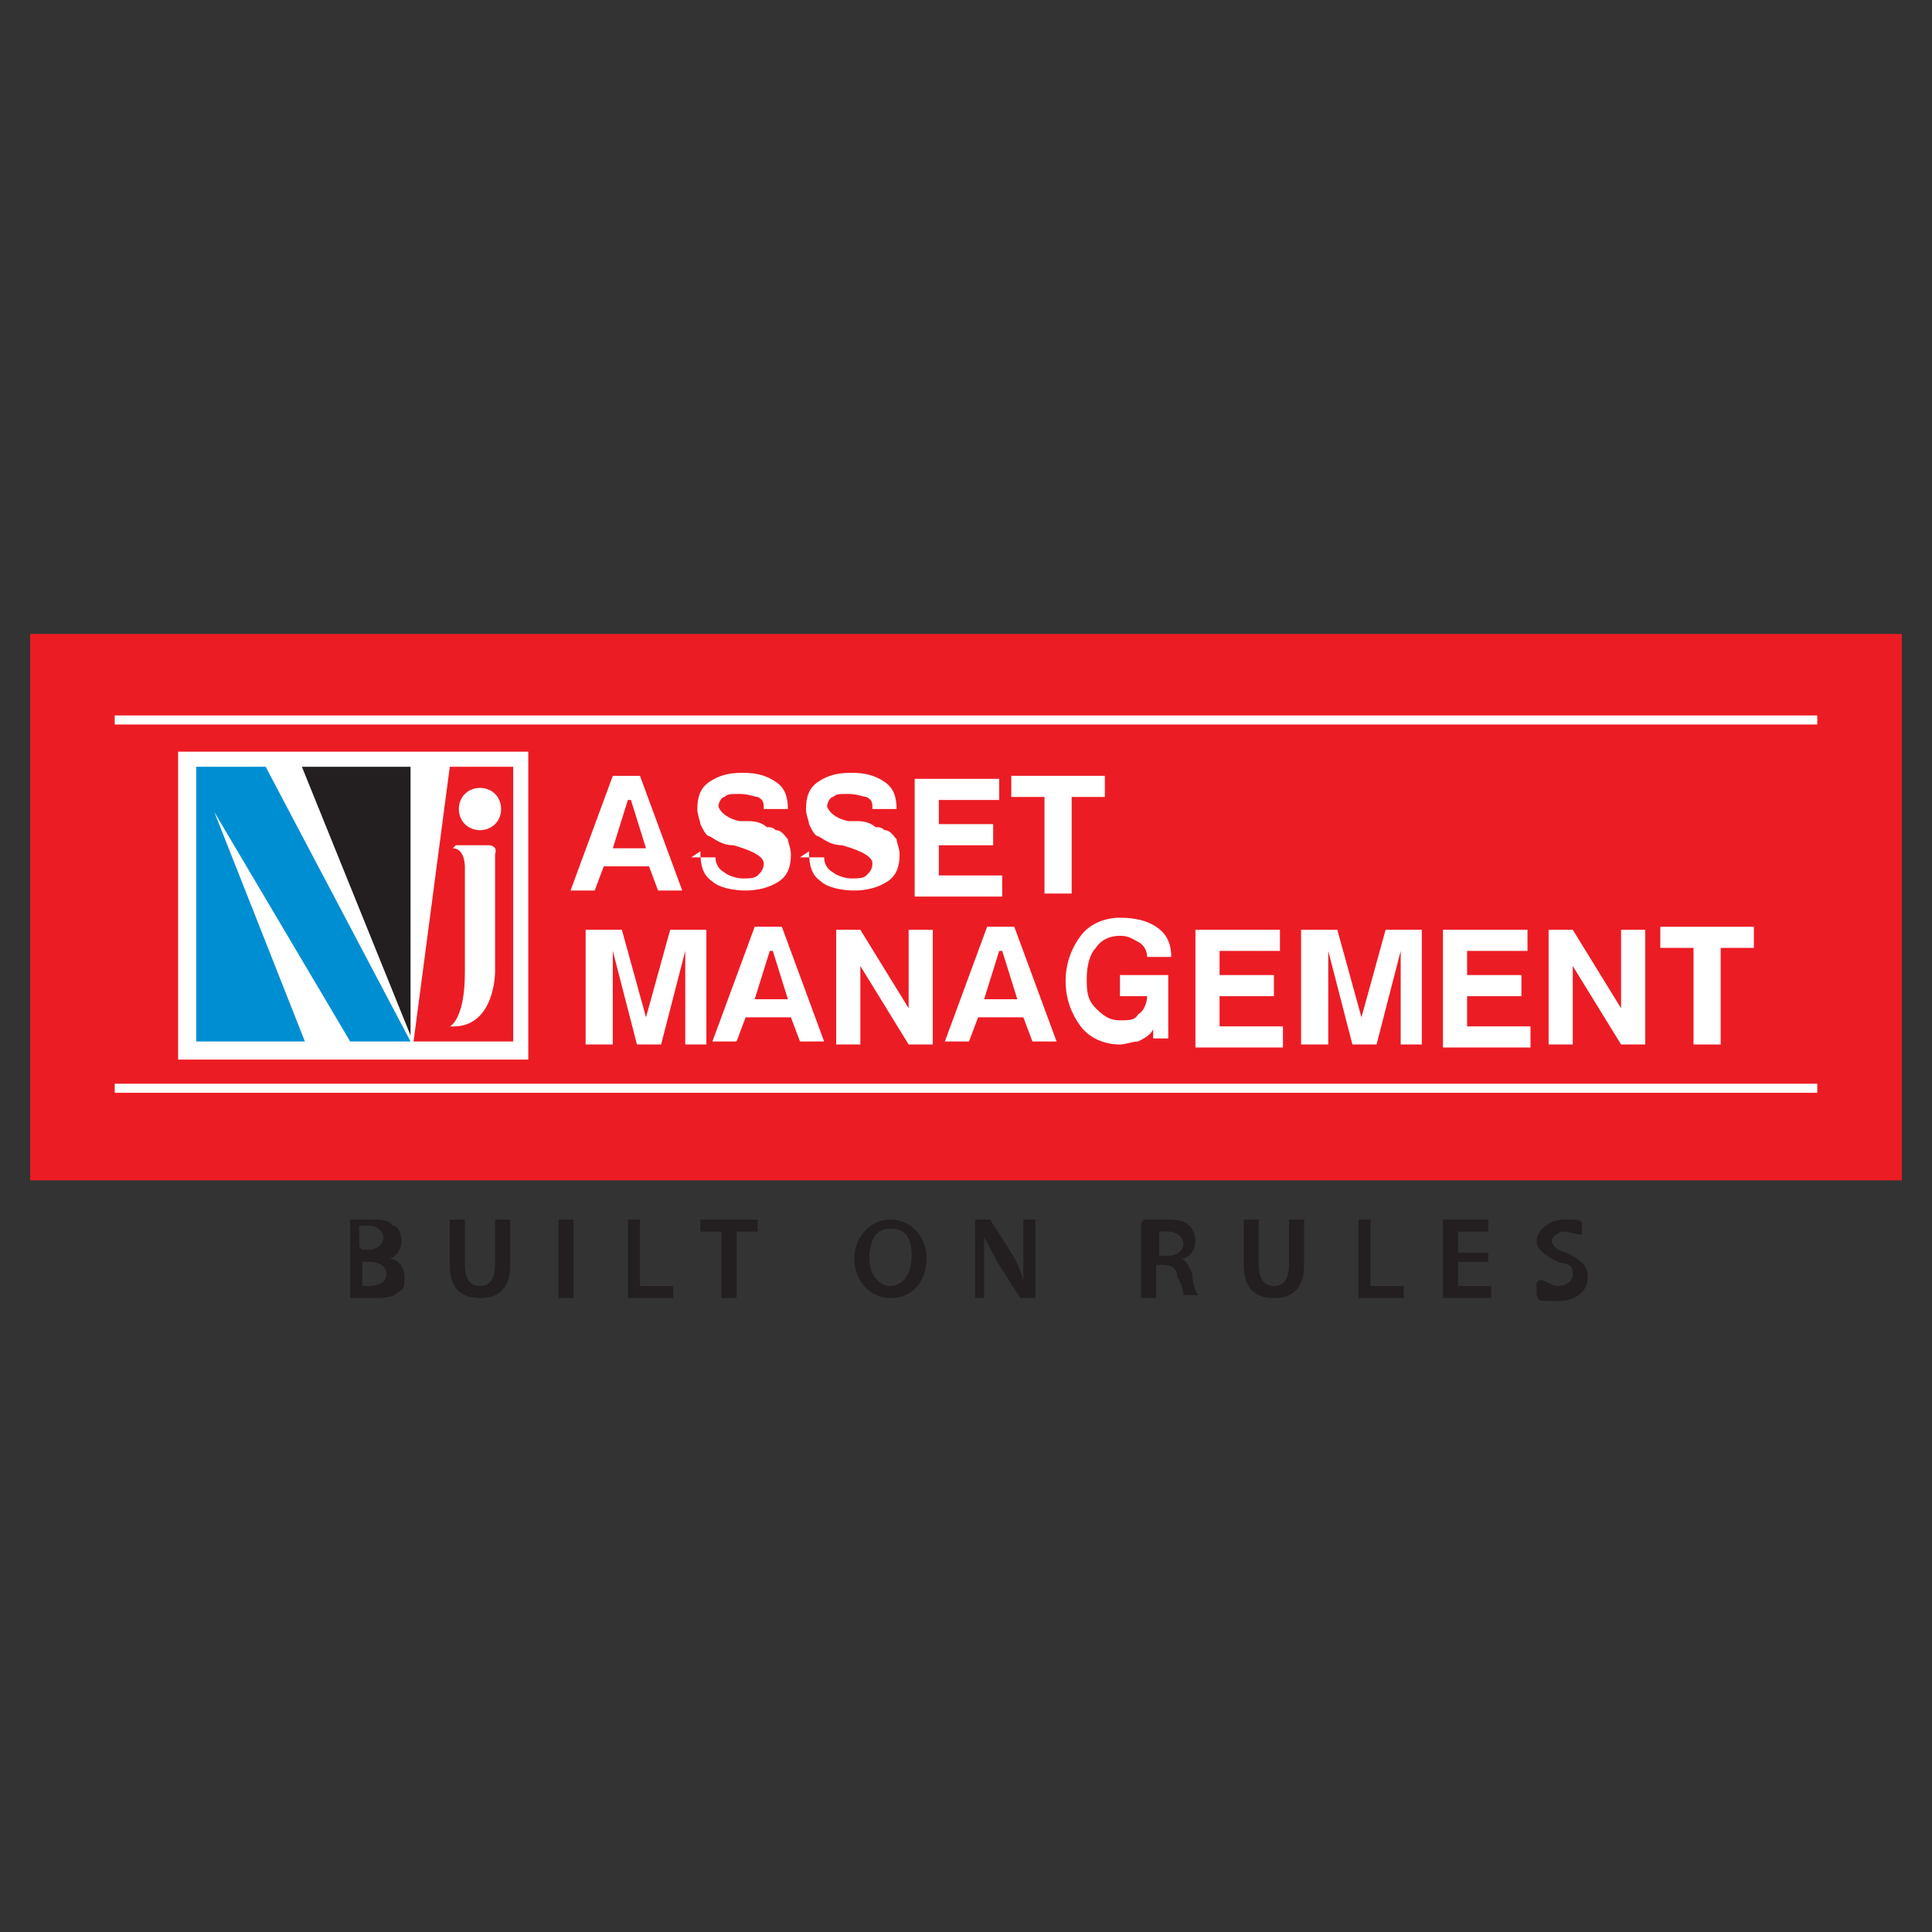 <?xml version="1.0" encoding="UTF-8"?><svg id="Layer_1" xmlns="http://www.w3.org/2000/svg" viewBox="0 0 64 64"><rect x="0" y="0" width="64" height="64" fill="#333333" stroke="none"/><defs><style>.cls-1{fill:#fff;}.cls-2,.cls-3{fill:#231f20;}.cls-4{fill:#008ed3;}.cls-3{stroke:#231f20;stroke-miterlimit:10;stroke-width:0px;}.cls-5{fill:#ec1c24;}</style></defs><rect class="cls-5" x="1" y="21" width="62" height="18.1"/><rect class="cls-1" x="3.8" y="23.7" width="56.4" height=".3"/><rect class="cls-1" x="3.8" y="35.9" width="56.4" height=".3"/><path class="cls-1" d="M20.3,25.7h.9l1.4,3.8h-.8l-.3-.8h-1.5l-.3.8h-.8l1.4-3.8ZM20.8,26.5l-.5,1.6h1.1l-.5-1.6Z"/><path class="cls-1" d="M22.9,28.4h.8c0,.2.1.4.3.5.1.1.4.2.6.2s.4,0,.5-.1.2-.2.2-.4c0-.2-.3-.4-1-.6h0s0,0,0,0c-.4,0-.6-.2-.8-.3-.1,0-.2-.2-.3-.4,0-.1-.1-.3-.1-.5,0-.4.1-.7.4-.9.3-.2.6-.3,1.1-.3s.8.1,1.1.3c.3.2.4.5.4.9h-.8c0-.2,0-.3-.2-.4-.1,0-.3-.1-.6-.1s-.4,0-.5.1c-.1,0-.2.2-.2.3s.2.4.7.5c.1,0,.2,0,.3,0,.3,0,.5.1.6.2.1,0,.2,0,.3.1.2,0,.3.2.4.3,0,.1.1.3.1.5,0,.4-.1.7-.4.9-.3.2-.7.3-1.1.3s-.9-.1-1.1-.3c-.3-.2-.4-.5-.4-1Z"/><path class="cls-1" d="M26.5,28.4h.8c0,.2.1.4.3.5.1.1.4.2.6.2s.4,0,.5-.1.2-.2.2-.4c0-.2-.3-.4-1-.6h0s0,0,0,0c-.4,0-.6-.2-.8-.3-.1,0-.2-.2-.3-.4,0-.1-.1-.3-.1-.5,0-.4.1-.7.4-.9.3-.2.6-.3,1.1-.3s.8.1,1.1.3c.3.2.4.5.4.9h-.8c0-.2,0-.3-.2-.4-.1,0-.3-.1-.6-.1s-.4,0-.5.1c-.1,0-.2.2-.2.3s.2.4.7.5c.1,0,.2,0,.3,0,.3,0,.5.1.6.2.1,0,.2,0,.3.1.2,0,.3.2.4.3,0,.1.1.3.1.5,0,.4-.1.7-.4.9-.3.2-.7.3-1.1.3s-.9-.1-1.1-.3c-.3-.2-.4-.5-.4-1Z"/><path class="cls-1" d="M30.3,29.6v-3.8h2.8v.7h-2v.8h1.8v.7h-1.8v1h2.1v.7h-2.9Z"/><path class="cls-1" d="M34.6,29.6v-3.2h-1.1v-.7h3.1v.7h-1.1v3.2h-.8Z"/><path class="cls-1" d="M19.4,34.6v-3.8h1.2l.8,2.9.8-2.9h1.2v3.8h-.7v-3.1l-.8,3.1h-.8l-.8-3.1v3.1h-.7Z"/><path class="cls-1" d="M25,30.7h.9l1.4,3.8h-.8l-.3-.8h-1.5l-.3.8h-.8l1.4-3.8ZM25.5,31.5l-.5,1.6h1.1l-.5-1.6Z"/><path class="cls-1" d="M27.7,34.6v-3.8h.8l1.6,2.6v-2.6h.8v3.8h-.8l-1.6-2.6v2.6h-.8Z"/><path class="cls-1" d="M32.7,30.7h.9l1.4,3.8h-.8l-.3-.8h-1.5l-.3.8h-.8l1.4-3.8ZM33.1,31.5l-.5,1.6h1.1l-.5-1.6Z"/><path class="cls-1" d="M38.2,34.1c-.1.2-.3.3-.5.4-.2,0-.4.1-.6.1-.5,0-1-.2-1.3-.6-.3-.4-.5-.9-.5-1.5s.2-1.1.5-1.5.8-.6,1.3-.6.9.1,1.2.3c.3.2.5.5.5,1h-.8c0-.2-.1-.4-.3-.5-.2-.1-.3-.2-.6-.2s-.6.1-.8.4c-.2.2-.3.6-.3,1s0,.7.3,1,.5.4.8.4.5,0,.6-.2c.2-.1.3-.4.3-.6h-.9v-.7h1.6v2.1h-.5v-.5Z"/><path class="cls-1" d="M39.6,34.6v-3.8h2.8v.7h-2v.8h1.8v.7h-1.8v1h2.1v.7h-2.9Z"/><path class="cls-1" d="M43.1,34.6v-3.8h1.2l.8,2.9.8-2.9h1.2v3.8h-.7v-3.1l-.8,3.1h-.8l-.8-3.1v3.1h-.7Z"/><path class="cls-1" d="M47.8,34.6v-3.8h2.8v.7h-2v.8h1.8v.7h-1.8v1h2.1v.7h-2.9Z"/><path class="cls-1" d="M51.3,34.6v-3.8h.8l1.6,2.6v-2.6h.8v3.8h-.8l-1.6-2.6v2.6h-.8Z"/><path class="cls-1" d="M56.1,34.6v-3.2h-1.1v-.7h3.1v.7h-1.1v3.2h-.8Z"/><rect class="cls-1" x="5.9" y="24.9" width="11.6" height="10.2"/><polygon class="cls-4" points="7.1 26.9 11.6 34.5 13.6 34.5 8.8 25.4 6.5 25.4 6.5 34.5 10.1 34.5 7.1 26.9"/><polygon class="cls-2" points="10 25.4 13.6 25.4 13.6 34.3 10 25.4"/><polygon class="cls-5" points="14.9 25.4 17 25.4 17 34.5 13.7 34.5 14.9 25.4"/><path class="cls-1" d="M16.6,26.8c0,.4-.3.7-.7.7s-.7-.3-.7-.7.3-.7.7-.7.7.3.7.7"/><path class="cls-1" d="M15.1,28h1.1s.3,0,.2.3v3.9s0,1.9-1.5,1.8c0,0,.5-.2.5-1.8v-3.5s0-.6-.4-.6"/><path class="cls-3" d="M11.6,40.4c.1,0,.4,0,.7,0s.6,0,.7.2c.2,0,.3.3.3.5s-.1.5-.4.6h0c.3,0,.5.3.5.6s0,.4-.2.5c-.2.2-.5.2-1,.2s-.5,0-.6,0v-2.5ZM12,41.4h.2c.3,0,.5-.2.5-.4s-.2-.4-.5-.4-.2,0-.3,0v.7ZM12,42.6c0,0,.1,0,.2,0,.3,0,.6-.1.6-.4s-.3-.4-.6-.4h-.2v.8Z"/><path class="cls-3" d="M15.4,40.4v1.5c0,.5.2.7.5.7s.5-.2.5-.7v-1.5h.5v1.5c0,.8-.4,1.1-1,1.1s-1-.3-1-1.1v-1.5h.5Z"/><path class="cls-3" d="M19,40.4v2.6h-.5v-2.6h.5Z"/><path class="cls-3" d="M20.7,40.4h.5v2.2h1.1v.4h-1.5v-2.6Z"/><path class="cls-3" d="M23.9,40.8h-.7v-.4h1.9v.4h-.7v2.2h-.5v-2.2Z"/><path class="cls-3" d="M30.7,41.6c0,.9-.5,1.4-1.2,1.4s-1.2-.6-1.2-1.3.5-1.3,1.2-1.3,1.2.6,1.2,1.3ZM28.8,41.7c0,.5.3.9.7.9s.7-.4.7-1-.2-.9-.7-.9-.7.4-.7,1Z"/><path class="cls-3" d="M32.3,43v-2.6h.5l.7,1.1c.2.3.3.6.4.9h0c0-.3,0-.7,0-1.1v-.9h.4v2.6h-.5l-.7-1.1c-.2-.3-.3-.6-.5-.9h0c0,.3,0,.7,0,1.1v.9h-.4Z"/><path class="cls-3" d="M37.9,40.4c.2,0,.4,0,.7,0s.6,0,.8.2c.1.1.2.3.2.5,0,.3-.2.6-.5.6h0c.2,0,.3.3.4.5,0,.3.1.6.2.7h-.5c0,0,0-.3-.2-.6,0-.3-.2-.4-.5-.4h-.2v1.1h-.5v-2.5ZM38.4,41.6h.3c.3,0,.5-.2.5-.4s-.2-.4-.5-.4-.2,0-.3,0v.8Z"/><path class="cls-3" d="M41.7,40.4v1.5c0,.5.2.7.5.7s.5-.2.5-.7v-1.5h.5v1.5c0,.8-.4,1.1-1,1.1s-1-.3-1-1.1v-1.5h.5Z"/><path class="cls-3" d="M44.9,40.4h.5v2.2h1.1v.4h-1.5v-2.6Z"/><path class="cls-3" d="M49.3,41.8h-1v.8h1.1v.4h-1.6v-2.6h1.5v.4h-1v.7h1v.4Z"/><path class="cls-3" d="M51,42.4c.2,0,.4.2.6.2s.5-.1.5-.4-.1-.3-.5-.4c-.4-.2-.7-.4-.7-.7s.4-.7.9-.7.5,0,.6.1v.4c-.2,0-.4-.1-.6-.1s-.4.2-.4.3.1.3.5.4c.4.2.7.4.7.8s-.3.8-1,.8-.6,0-.7-.2v-.4Z"/></svg>